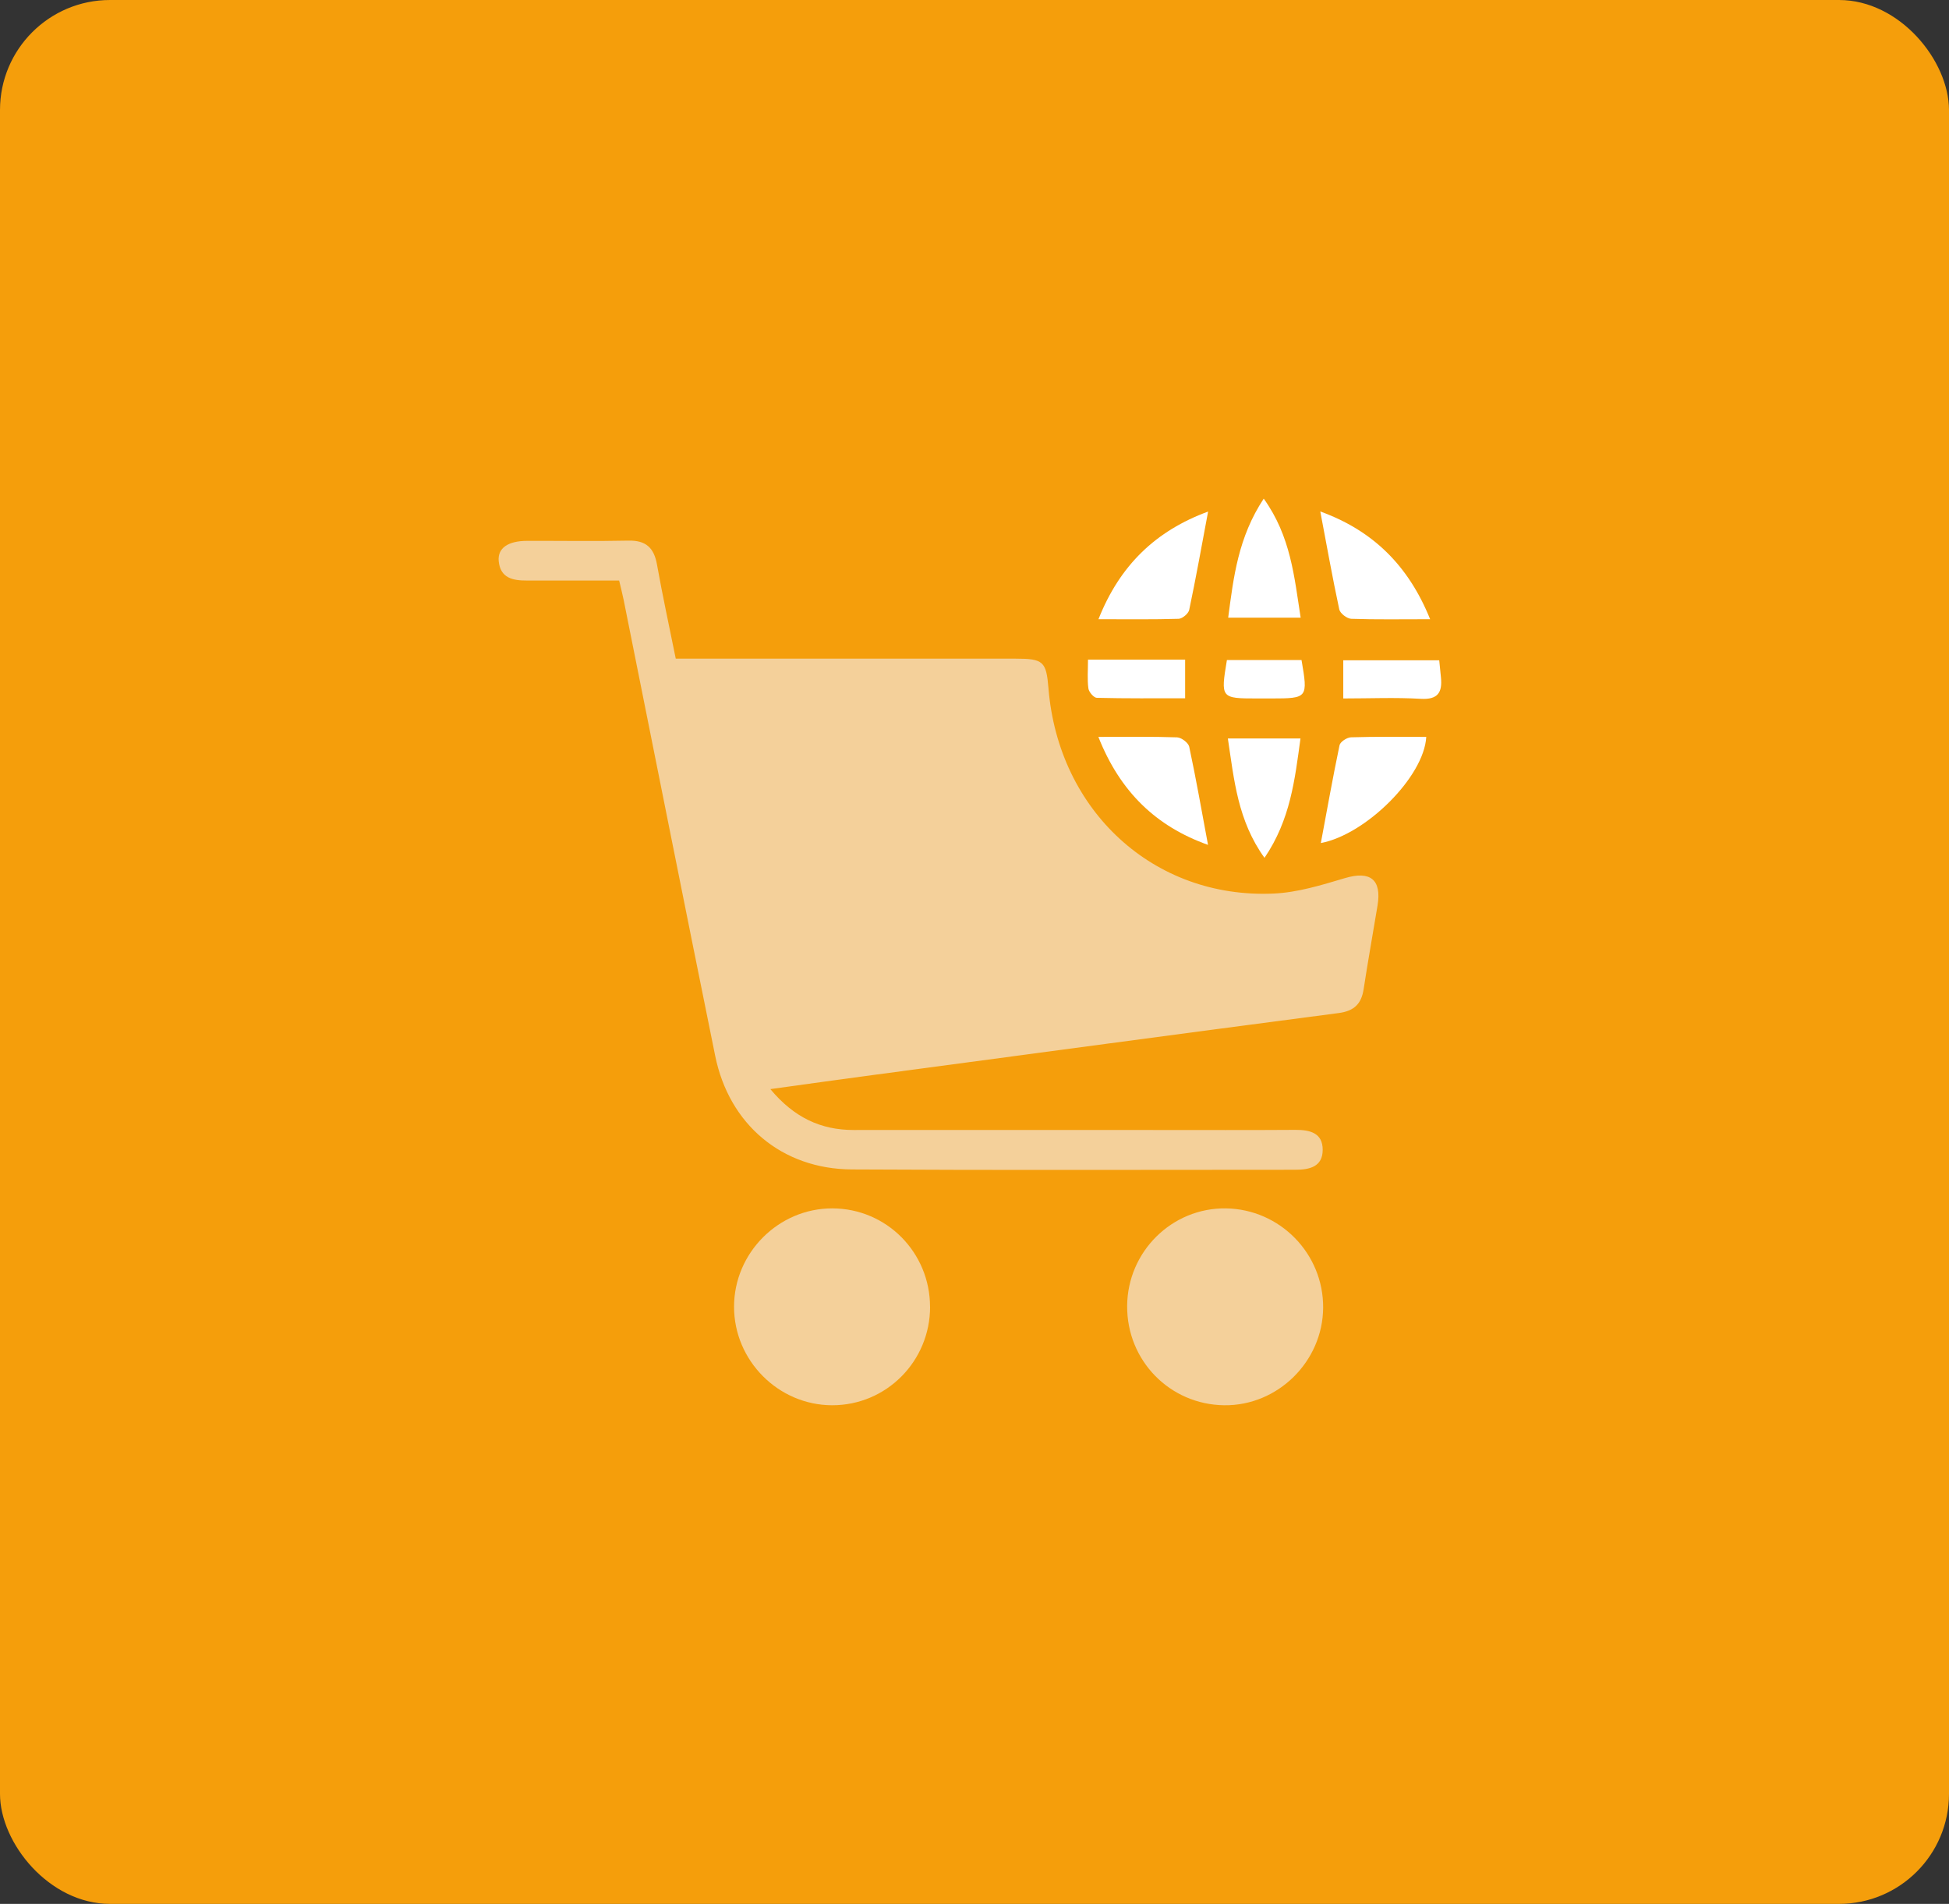 <svg xmlns="http://www.w3.org/2000/svg" width="43" height="42" viewBox="0 0 43 42" fill="none"><rect x="0" y="0" width="43" height="42" fill="#333333" stroke="none"/><rect width="43" height="42" rx="2.427" fill="#F59E0B"></rect><g clip-path="url(#clip0_1624_4898)"><path d="M13.66 12.807C12.95 12.807 12.287 12.806 11.626 12.807C11.317 12.808 11.041 12.755 11.003 12.382C10.974 12.092 11.206 11.932 11.632 11.931C12.377 11.929 13.121 11.942 13.866 11.926C14.252 11.918 14.43 12.086 14.495 12.455C14.616 13.133 14.763 13.807 14.909 14.53H15.343C17.698 14.53 20.053 14.53 22.409 14.53C23.017 14.53 23.084 14.591 23.132 15.184C23.352 17.891 25.456 19.83 28.098 19.712C28.628 19.689 29.159 19.524 29.674 19.371C30.23 19.206 30.487 19.4 30.392 19.976C30.291 20.589 30.18 21.202 30.086 21.817C30.037 22.145 29.876 22.303 29.535 22.348C26.102 22.797 22.67 23.259 19.238 23.718C18.517 23.814 17.797 23.915 16.996 24.026C17.516 24.649 18.105 24.929 18.837 24.928C21.057 24.926 23.277 24.928 25.497 24.928C26.527 24.928 27.555 24.932 28.584 24.925C28.903 24.924 29.183 24.994 29.182 25.365C29.182 25.739 28.892 25.805 28.58 25.805C25.318 25.805 22.055 25.817 18.793 25.798C17.25 25.789 16.086 24.805 15.779 23.292C15.098 19.94 14.432 16.585 13.759 13.232C13.733 13.101 13.698 12.972 13.66 12.807Z" fill="#F4D09A"></path><path d="M20.52 28.83C20.519 30.032 19.553 31.002 18.359 31C17.172 30.998 16.194 30.015 16.195 28.826C16.196 27.637 17.177 26.655 18.363 26.657C19.558 26.659 20.52 27.629 20.519 28.831L20.52 28.83Z" fill="#F4D09A"></path><path d="M24.868 28.809C24.876 27.61 25.857 26.641 27.046 26.657C28.238 26.674 29.2 27.655 29.192 28.848C29.184 30.036 28.189 31.015 27.008 31C25.808 30.985 24.86 30.013 24.868 28.81V28.809Z" fill="#F4D09A"></path><path d="M24.232 16.256C24.864 16.256 25.417 16.247 25.969 16.266C26.064 16.269 26.218 16.386 26.237 16.472C26.388 17.179 26.513 17.892 26.652 18.638C25.506 18.23 24.712 17.468 24.233 16.256H24.232Z" fill="white"></path><path d="M29.141 18.598C29.275 17.884 29.403 17.16 29.554 16.439C29.57 16.364 29.718 16.267 29.808 16.265C30.36 16.248 30.913 16.256 31.467 16.256C31.418 17.139 30.132 18.411 29.141 18.598Z" fill="white"></path><path d="M26.654 11.285C26.513 12.037 26.386 12.747 26.237 13.454C26.22 13.535 26.087 13.648 26.004 13.651C25.441 13.668 24.876 13.66 24.235 13.66C24.707 12.466 25.504 11.707 26.654 11.285Z" fill="white"></path><path d="M31.552 13.66C30.914 13.66 30.362 13.67 29.812 13.651C29.718 13.647 29.566 13.531 29.548 13.444C29.396 12.739 29.271 12.028 29.129 11.283C30.27 11.697 31.067 12.456 31.552 13.659V13.66Z" fill="white"></path><path d="M28.692 16.291C28.567 17.2 28.471 18.081 27.898 18.924C27.307 18.102 27.228 17.209 27.09 16.291H28.692Z" fill="white"></path><path d="M27.881 11C28.479 11.835 28.554 12.72 28.696 13.626H27.097C27.215 12.73 27.317 11.855 27.881 11Z" fill="white"></path><path d="M24.004 14.551H26.147V15.404C25.485 15.404 24.841 15.41 24.198 15.394C24.132 15.392 24.024 15.267 24.013 15.188C23.986 14.993 24.004 14.79 24.004 14.551Z" fill="white"></path><path d="M31.753 14.566C31.768 14.706 31.78 14.825 31.791 14.944C31.824 15.273 31.725 15.438 31.346 15.416C30.785 15.383 30.221 15.408 29.636 15.408V14.566H31.753Z" fill="white"></path><path d="M28.715 14.56C28.859 15.398 28.851 15.407 28.055 15.408C27.947 15.408 27.839 15.408 27.731 15.408C26.934 15.408 26.929 15.401 27.069 14.56H28.715Z" fill="white"></path></g><defs><clipPath id="clip0_1624_4898"><rect width="20.798" height="20" fill="white" transform="translate(11 11)"></rect></clipPath></defs></svg>